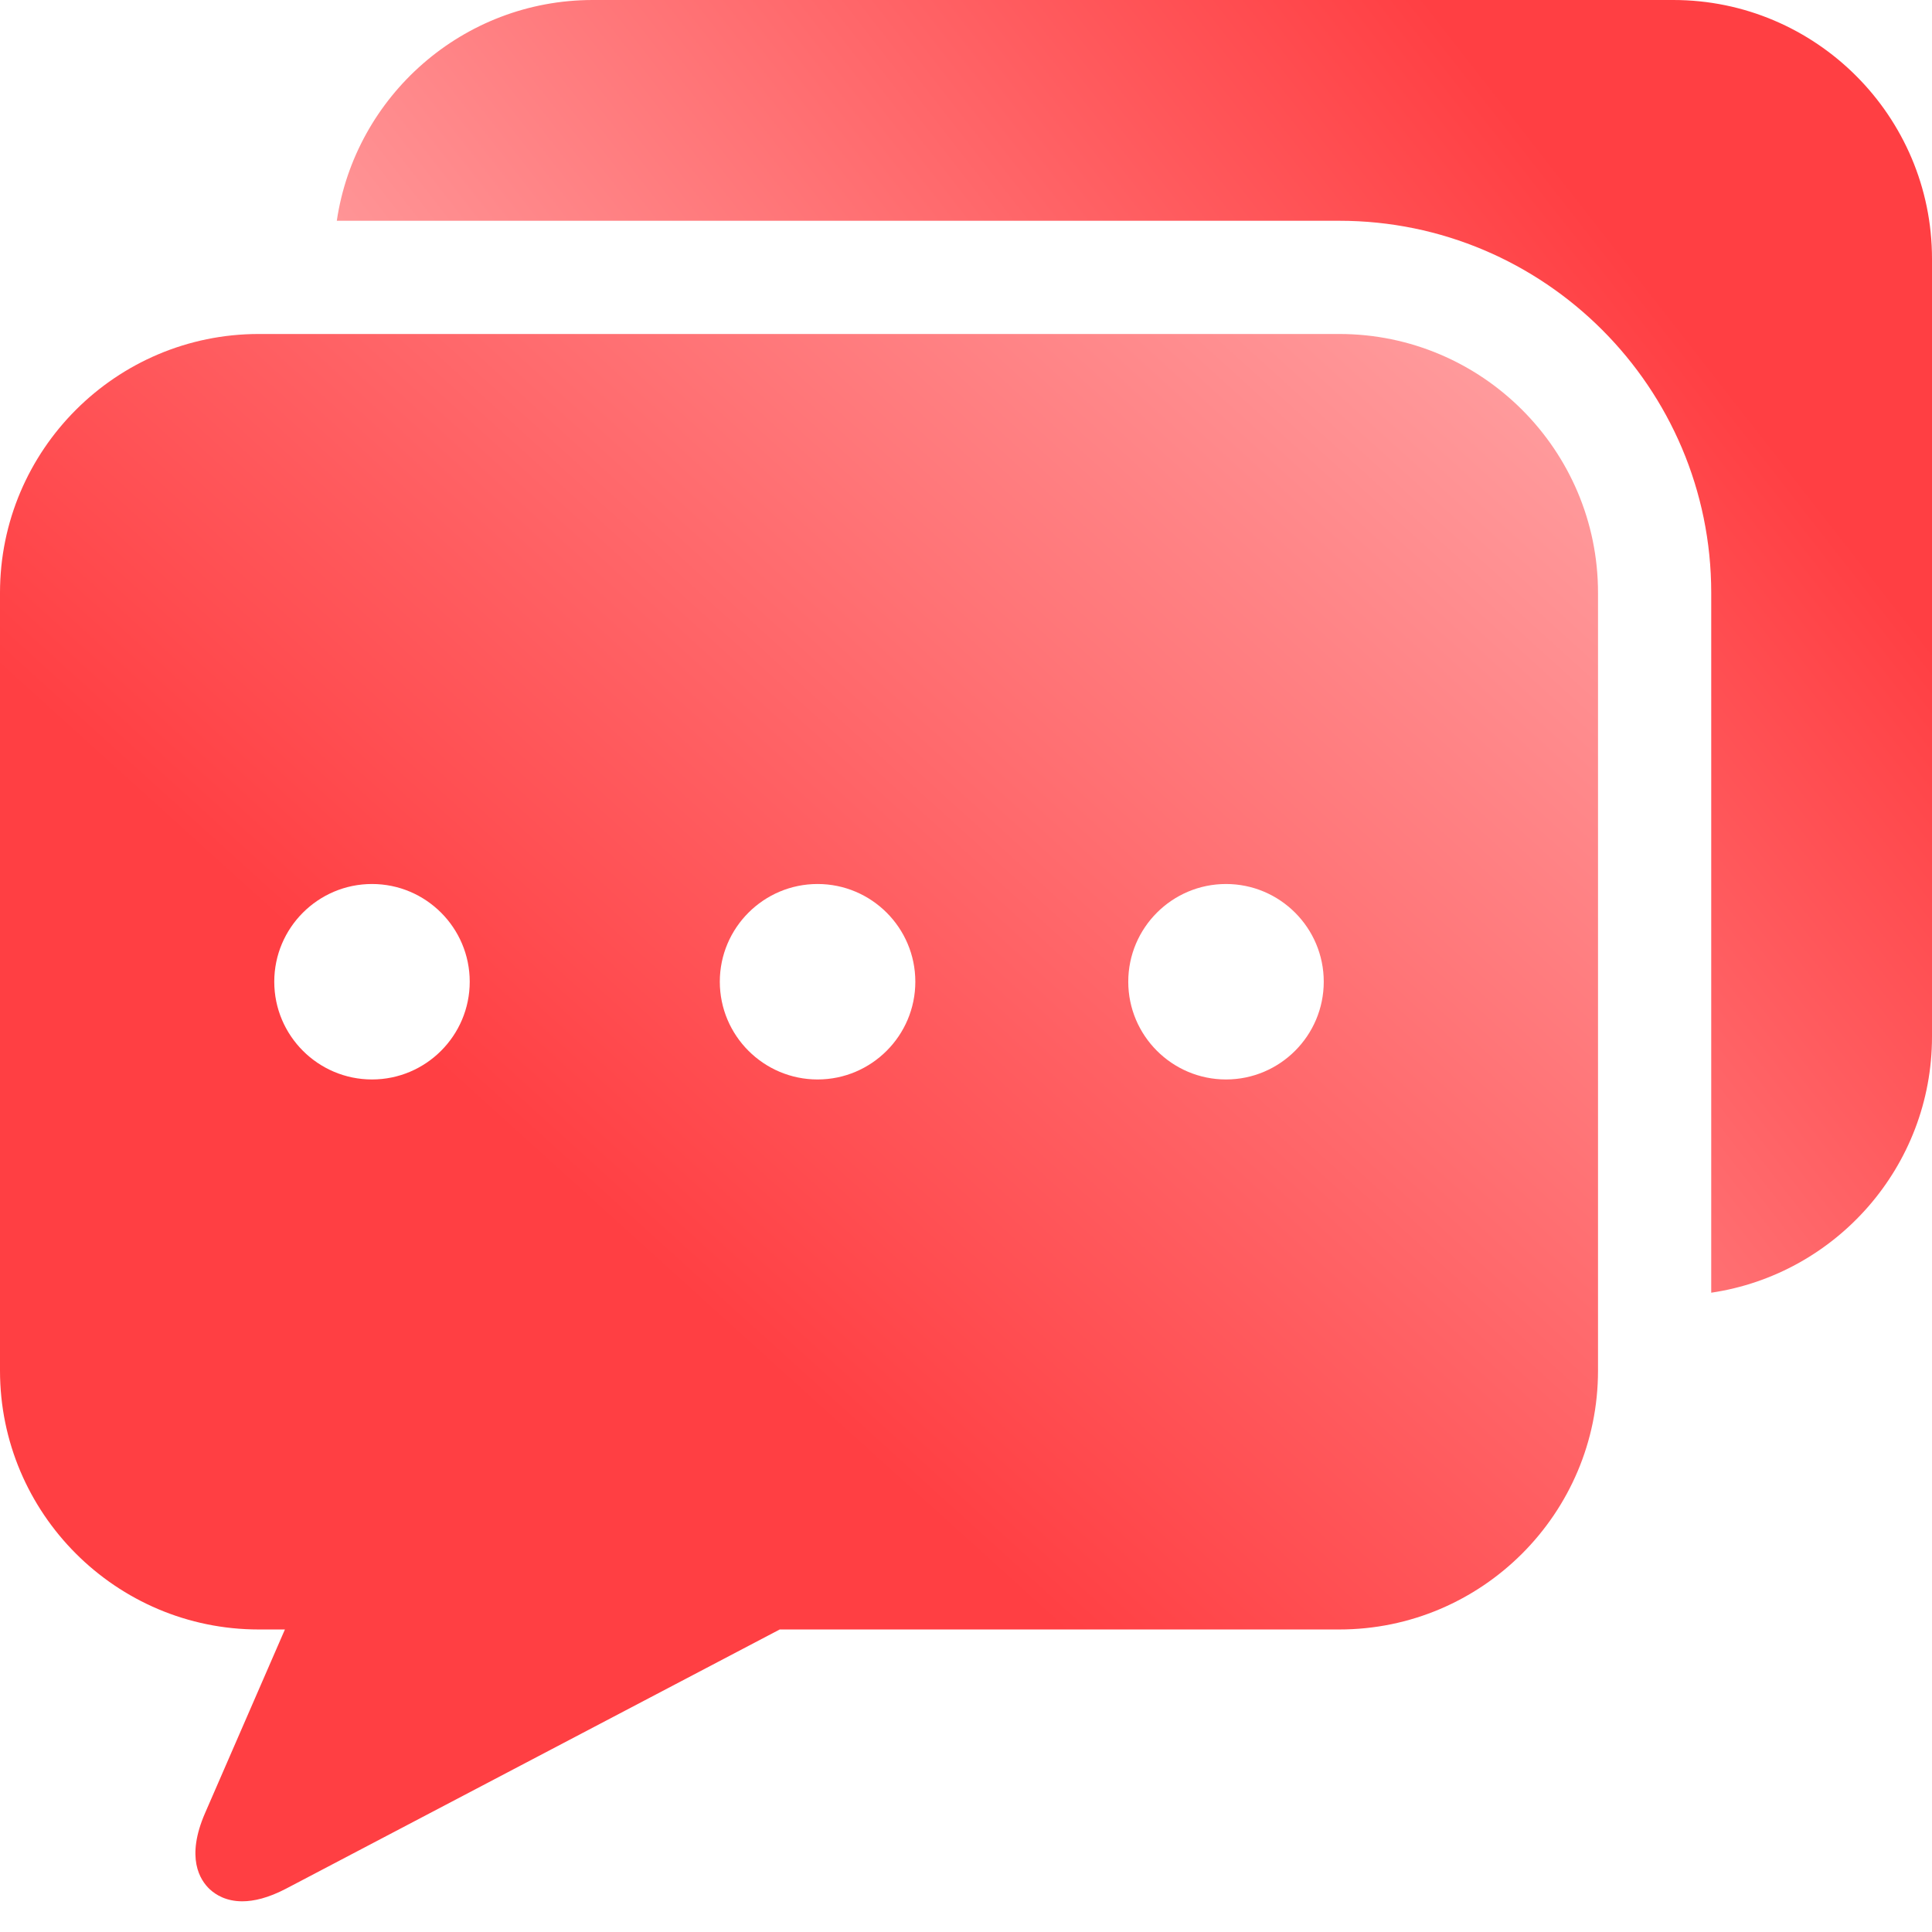 <svg width="70" height="70" viewBox="0 0 70 70" fill="none" xmlns="http://www.w3.org/2000/svg">
<path d="M48.523 12.101H9.376C4.206 12.101 0 16.306 0 21.477V49.661C0 54.833 4.206 59.039 9.376 59.039H10.323L7.429 65.693C6.729 67.303 7.238 68.114 7.603 68.454C7.817 68.652 8.194 68.888 8.778 68.888C9.197 68.888 9.721 68.767 10.37 68.427L28.251 59.039H48.523C53.694 59.039 57.899 54.833 57.899 49.661V21.477C57.899 16.306 53.694 12.101 48.523 12.101ZM13.478 39.111C11.526 39.111 9.937 37.523 9.937 35.569C9.937 33.617 11.526 32.029 13.478 32.029C15.431 32.029 17.019 33.617 17.019 35.569C17.019 37.522 15.431 39.111 13.478 39.111ZM29.622 39.111C27.67 39.111 26.08 37.523 26.08 35.569C26.08 33.617 27.67 32.029 29.622 32.029C31.575 32.029 33.164 33.617 33.164 35.569C33.164 37.522 31.575 39.111 29.622 39.111ZM44.421 39.111C42.468 39.111 40.879 37.523 40.879 35.569C40.879 33.617 42.468 32.029 44.421 32.029C46.373 32.029 47.962 33.617 47.962 35.569C47.962 37.522 46.373 39.111 44.421 39.111Z" fill="url(#paint0_linear_2225_13716)"/>
<path d="M60.624 0H21.477C16.775 0 12.871 3.479 12.203 7.999H48.523C55.955 7.999 62.001 14.045 62.001 21.477V46.837C66.521 46.169 70 42.264 70 37.561V9.376C70 4.206 65.794 0 60.624 0Z" fill="url(#paint1_linear_2225_13716)"/>
<defs>
<linearGradient id="paint0_linear_2225_13716" x1="29.043" y1="50.638" x2="67.761" y2="7.885" gradientUnits="userSpaceOnUse">
<stop stop-color="#FF3F43"/>
<stop offset="1" stop-color="#FFB6B7"/>
</linearGradient>
<linearGradient id="paint1_linear_2225_13716" x1="38.716" y1="65.367" x2="78.513" y2="34.335" gradientUnits="userSpaceOnUse">
<stop stop-color="#FFB6B7"/>
<stop offset="1" stop-color="#FF3F43"/>
</linearGradient>
</defs>
</svg>
